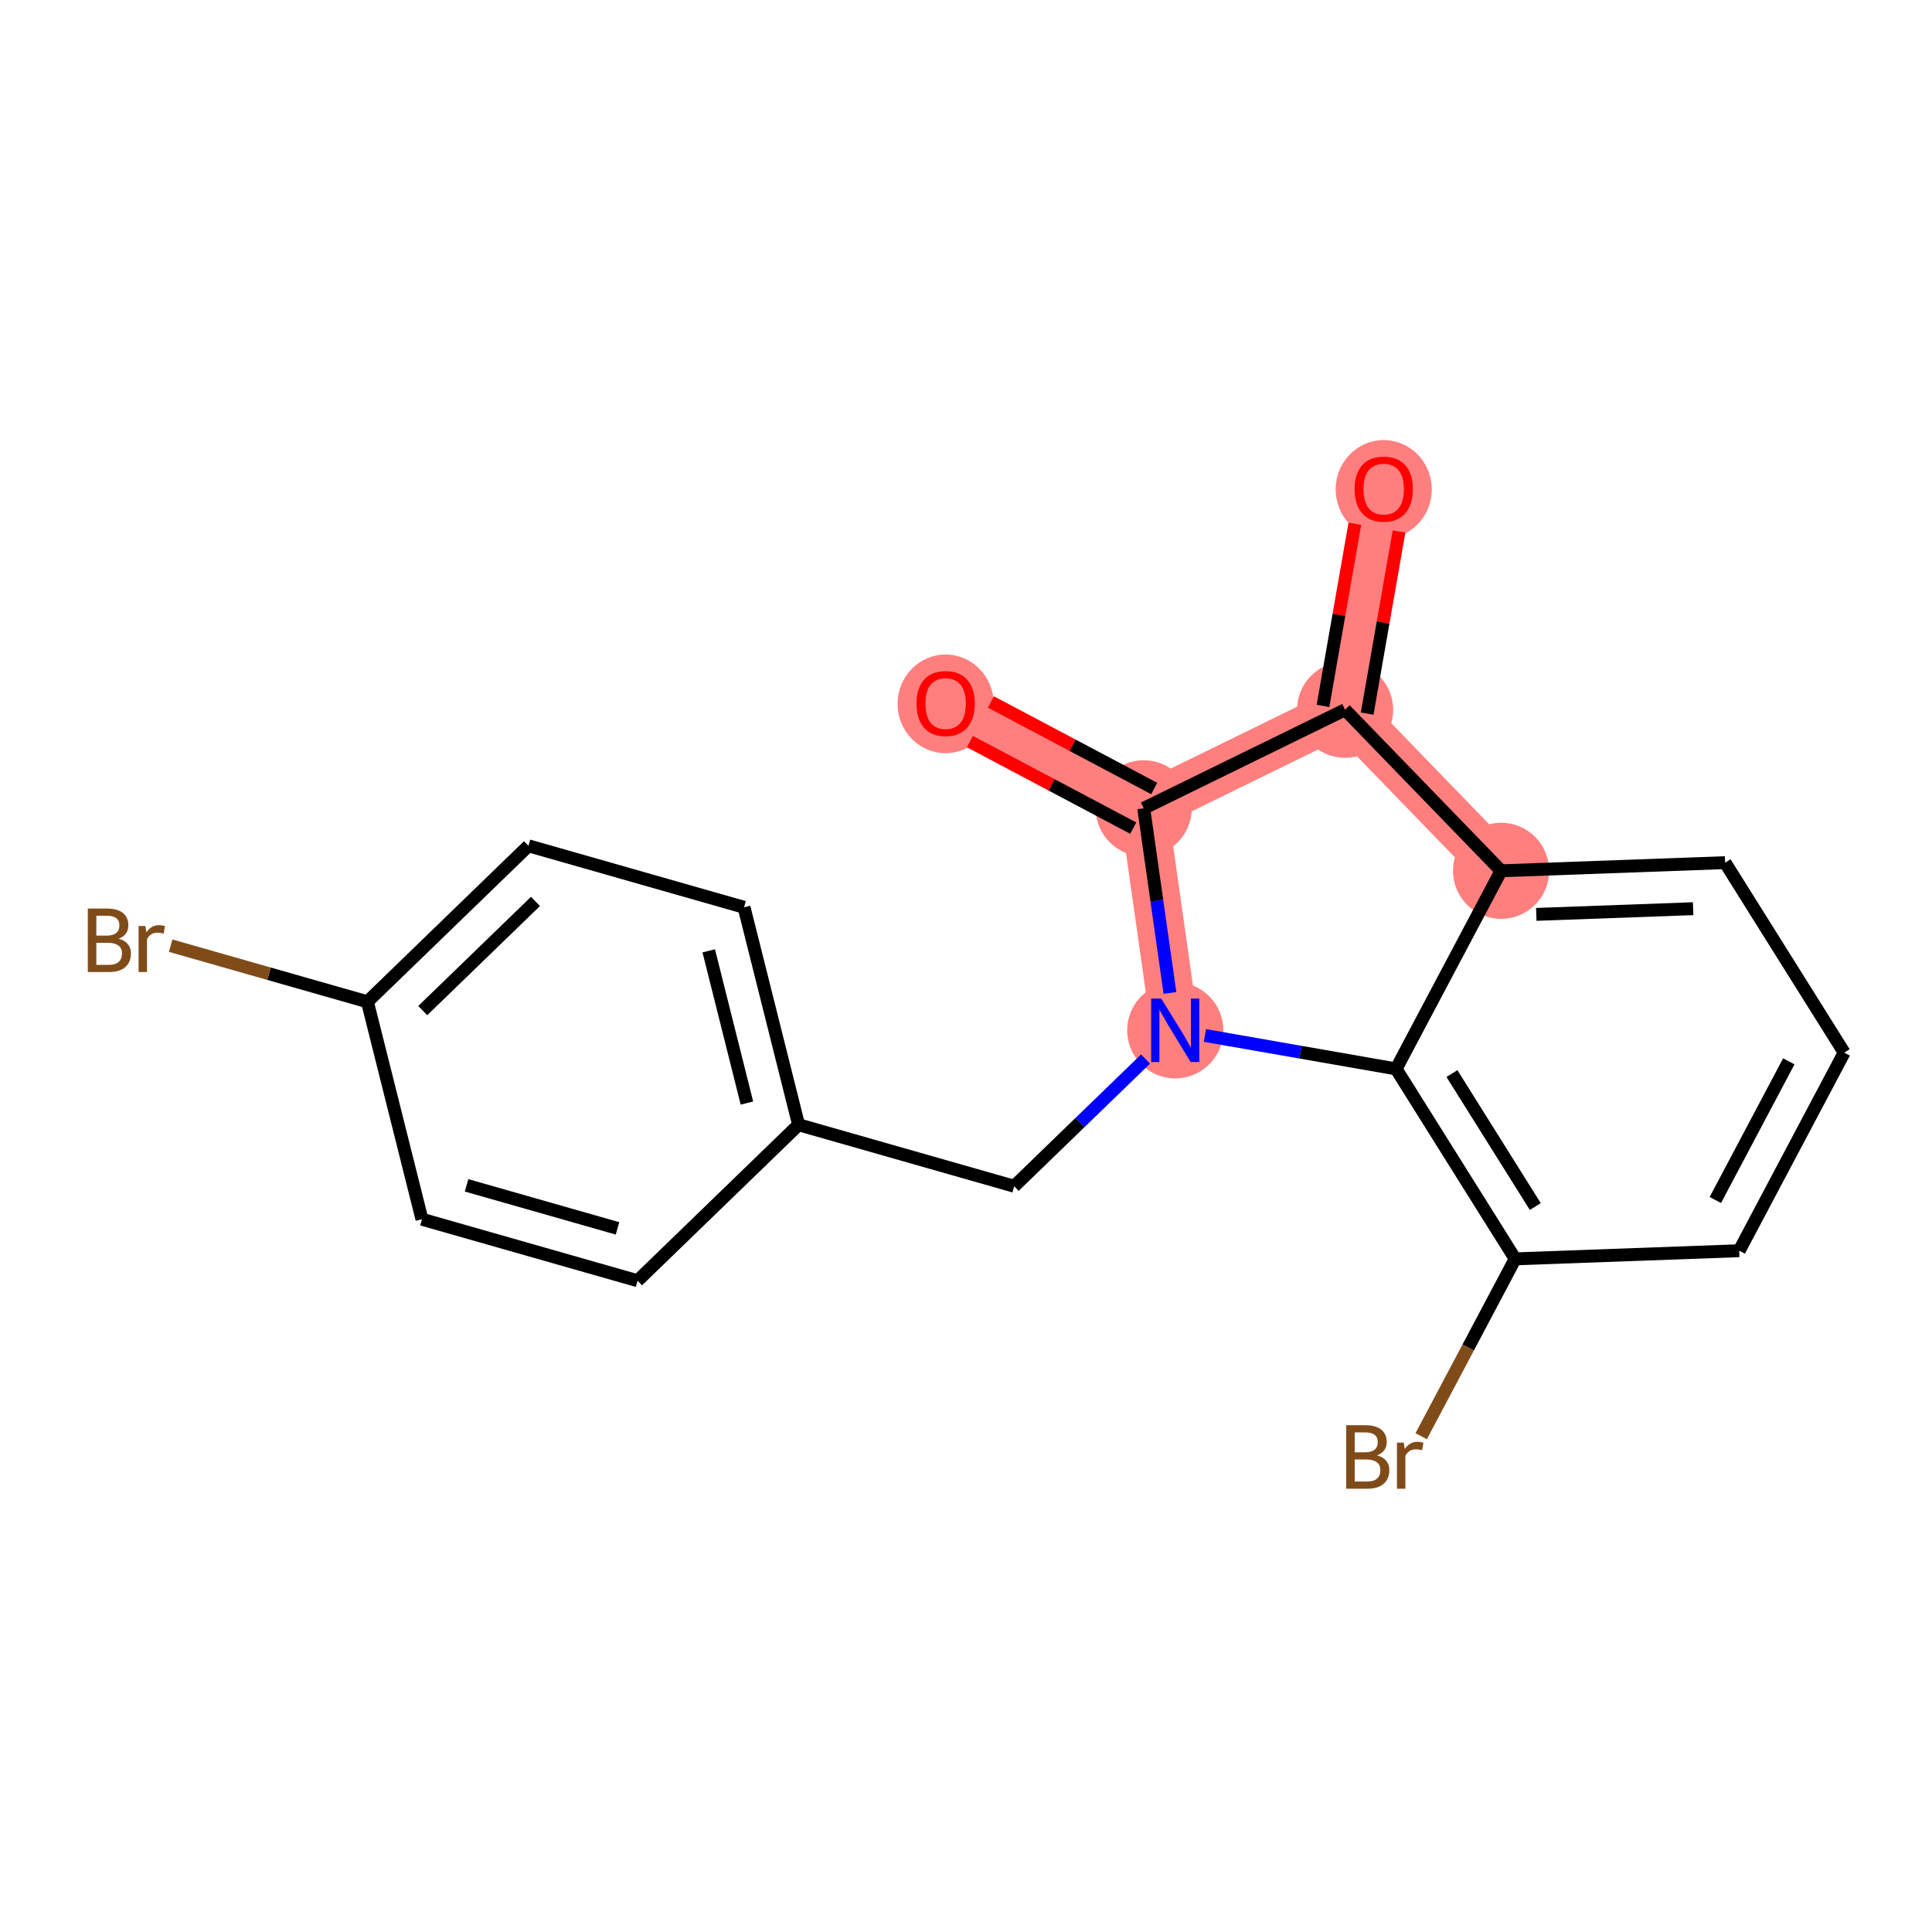 <?xml version='1.0' encoding='iso-8859-1'?>
<svg version='1.1' baseProfile='full'
              xmlns='http://www.w3.org/2000/svg'
                      xmlns:rdkit='http://www.rdkit.org/xml'
                      xmlns:xlink='http://www.w3.org/1999/xlink'
                  xml:space='preserve'
width='300px' height='300px' viewBox='0 0 300 300'>
<!-- END OF HEADER -->
<rect style='opacity:1.0;fill:#FFFFFF;stroke:none' width='300' height='300' x='0' y='0'> </rect>
<rect style='opacity:1.0;fill:#FFFFFF;stroke:none' width='300' height='300' x='0' y='0'> </rect>
<path d='M 214.862,75.916 L 208.865,110.209' style='fill:none;fill-rule:evenodd;stroke:#FF7F7F;stroke-width:7.4px;stroke-linecap:butt;stroke-linejoin:miter;stroke-opacity:1' />
<path d='M 208.865,110.209 L 177.597,125.514' style='fill:none;fill-rule:evenodd;stroke:#FF7F7F;stroke-width:7.4px;stroke-linecap:butt;stroke-linejoin:miter;stroke-opacity:1' />
<path d='M 208.865,110.209 L 233.084,135.217' style='fill:none;fill-rule:evenodd;stroke:#FF7F7F;stroke-width:7.4px;stroke-linecap:butt;stroke-linejoin:miter;stroke-opacity:1' />
<path d='M 177.597,125.514 L 146.836,109.214' style='fill:none;fill-rule:evenodd;stroke:#FF7F7F;stroke-width:7.4px;stroke-linecap:butt;stroke-linejoin:miter;stroke-opacity:1' />
<path d='M 177.597,125.514 L 182.491,159.982' style='fill:none;fill-rule:evenodd;stroke:#FF7F7F;stroke-width:7.4px;stroke-linecap:butt;stroke-linejoin:miter;stroke-opacity:1' />
<ellipse cx='214.862' cy='75.993' rx='6.963' ry='7.158'  style='fill:#FF7F7F;fill-rule:evenodd;stroke:#FF7F7F;stroke-width:1.0px;stroke-linecap:butt;stroke-linejoin:miter;stroke-opacity:1' />
<ellipse cx='208.865' cy='110.209' rx='6.963' ry='6.963'  style='fill:#FF7F7F;fill-rule:evenodd;stroke:#FF7F7F;stroke-width:1.0px;stroke-linecap:butt;stroke-linejoin:miter;stroke-opacity:1' />
<ellipse cx='177.597' cy='125.514' rx='6.963' ry='6.963'  style='fill:#FF7F7F;fill-rule:evenodd;stroke:#FF7F7F;stroke-width:1.0px;stroke-linecap:butt;stroke-linejoin:miter;stroke-opacity:1' />
<ellipse cx='146.836' cy='109.291' rx='6.963' ry='7.158'  style='fill:#FF7F7F;fill-rule:evenodd;stroke:#FF7F7F;stroke-width:1.0px;stroke-linecap:butt;stroke-linejoin:miter;stroke-opacity:1' />
<ellipse cx='182.491' cy='159.982' rx='6.963' ry='6.971'  style='fill:#FF7F7F;fill-rule:evenodd;stroke:#FF7F7F;stroke-width:1.0px;stroke-linecap:butt;stroke-linejoin:miter;stroke-opacity:1' />
<ellipse cx='233.084' cy='135.217' rx='6.963' ry='6.963'  style='fill:#FF7F7F;fill-rule:evenodd;stroke:#FF7F7F;stroke-width:1.0px;stroke-linecap:butt;stroke-linejoin:miter;stroke-opacity:1' />
<path class='bond-0 atom-0 atom-1' d='M 210.382,81.326 L 207.909,95.468' style='fill:none;fill-rule:evenodd;stroke:#FF0000;stroke-width:2.0px;stroke-linecap:butt;stroke-linejoin:miter;stroke-opacity:1' />
<path class='bond-0 atom-0 atom-1' d='M 207.909,95.468 L 205.436,109.609' style='fill:none;fill-rule:evenodd;stroke:#000000;stroke-width:2.0px;stroke-linecap:butt;stroke-linejoin:miter;stroke-opacity:1' />
<path class='bond-0 atom-0 atom-1' d='M 217.24,82.525 L 214.767,96.667' style='fill:none;fill-rule:evenodd;stroke:#FF0000;stroke-width:2.0px;stroke-linecap:butt;stroke-linejoin:miter;stroke-opacity:1' />
<path class='bond-0 atom-0 atom-1' d='M 214.767,96.667 L 212.294,110.809' style='fill:none;fill-rule:evenodd;stroke:#000000;stroke-width:2.0px;stroke-linecap:butt;stroke-linejoin:miter;stroke-opacity:1' />
<path class='bond-1 atom-1 atom-2' d='M 208.865,110.209 L 177.597,125.514' style='fill:none;fill-rule:evenodd;stroke:#000000;stroke-width:2.0px;stroke-linecap:butt;stroke-linejoin:miter;stroke-opacity:1' />
<path class='bond-19 atom-19 atom-1' d='M 233.084,135.217 L 208.865,110.209' style='fill:none;fill-rule:evenodd;stroke:#000000;stroke-width:2.0px;stroke-linecap:butt;stroke-linejoin:miter;stroke-opacity:1' />
<path class='bond-2 atom-2 atom-3' d='M 179.227,122.438 L 166.545,115.718' style='fill:none;fill-rule:evenodd;stroke:#000000;stroke-width:2.0px;stroke-linecap:butt;stroke-linejoin:miter;stroke-opacity:1' />
<path class='bond-2 atom-2 atom-3' d='M 166.545,115.718 L 153.862,108.998' style='fill:none;fill-rule:evenodd;stroke:#FF0000;stroke-width:2.0px;stroke-linecap:butt;stroke-linejoin:miter;stroke-opacity:1' />
<path class='bond-2 atom-2 atom-3' d='M 175.967,128.591 L 163.285,121.87' style='fill:none;fill-rule:evenodd;stroke:#000000;stroke-width:2.0px;stroke-linecap:butt;stroke-linejoin:miter;stroke-opacity:1' />
<path class='bond-2 atom-2 atom-3' d='M 163.285,121.87 L 150.602,115.15' style='fill:none;fill-rule:evenodd;stroke:#FF0000;stroke-width:2.0px;stroke-linecap:butt;stroke-linejoin:miter;stroke-opacity:1' />
<path class='bond-3 atom-2 atom-4' d='M 177.597,125.514 L 179.633,139.848' style='fill:none;fill-rule:evenodd;stroke:#000000;stroke-width:2.0px;stroke-linecap:butt;stroke-linejoin:miter;stroke-opacity:1' />
<path class='bond-3 atom-2 atom-4' d='M 179.633,139.848 L 181.668,154.182' style='fill:none;fill-rule:evenodd;stroke:#0000FF;stroke-width:2.0px;stroke-linecap:butt;stroke-linejoin:miter;stroke-opacity:1' />
<path class='bond-4 atom-4 atom-5' d='M 177.882,164.445 L 167.683,174.323' style='fill:none;fill-rule:evenodd;stroke:#0000FF;stroke-width:2.0px;stroke-linecap:butt;stroke-linejoin:miter;stroke-opacity:1' />
<path class='bond-4 atom-4 atom-5' d='M 167.683,174.323 L 157.483,184.2' style='fill:none;fill-rule:evenodd;stroke:#000000;stroke-width:2.0px;stroke-linecap:butt;stroke-linejoin:miter;stroke-opacity:1' />
<path class='bond-12 atom-4 atom-13' d='M 187.101,160.788 L 201.942,163.383' style='fill:none;fill-rule:evenodd;stroke:#0000FF;stroke-width:2.0px;stroke-linecap:butt;stroke-linejoin:miter;stroke-opacity:1' />
<path class='bond-12 atom-4 atom-13' d='M 201.942,163.383 L 216.784,165.978' style='fill:none;fill-rule:evenodd;stroke:#000000;stroke-width:2.0px;stroke-linecap:butt;stroke-linejoin:miter;stroke-opacity:1' />
<path class='bond-5 atom-5 atom-6' d='M 157.483,184.2 L 124.006,174.652' style='fill:none;fill-rule:evenodd;stroke:#000000;stroke-width:2.0px;stroke-linecap:butt;stroke-linejoin:miter;stroke-opacity:1' />
<path class='bond-6 atom-6 atom-7' d='M 124.006,174.652 L 115.536,140.885' style='fill:none;fill-rule:evenodd;stroke:#000000;stroke-width:2.0px;stroke-linecap:butt;stroke-linejoin:miter;stroke-opacity:1' />
<path class='bond-6 atom-6 atom-7' d='M 115.982,171.281 L 110.053,147.644' style='fill:none;fill-rule:evenodd;stroke:#000000;stroke-width:2.0px;stroke-linecap:butt;stroke-linejoin:miter;stroke-opacity:1' />
<path class='bond-20 atom-12 atom-6' d='M 98.998,198.871 L 124.006,174.652' style='fill:none;fill-rule:evenodd;stroke:#000000;stroke-width:2.0px;stroke-linecap:butt;stroke-linejoin:miter;stroke-opacity:1' />
<path class='bond-7 atom-7 atom-8' d='M 115.536,140.885 L 82.058,131.337' style='fill:none;fill-rule:evenodd;stroke:#000000;stroke-width:2.0px;stroke-linecap:butt;stroke-linejoin:miter;stroke-opacity:1' />
<path class='bond-8 atom-8 atom-9' d='M 82.058,131.337 L 57.05,155.556' style='fill:none;fill-rule:evenodd;stroke:#000000;stroke-width:2.0px;stroke-linecap:butt;stroke-linejoin:miter;stroke-opacity:1' />
<path class='bond-8 atom-8 atom-9' d='M 83.15,139.972 L 65.645,156.925' style='fill:none;fill-rule:evenodd;stroke:#000000;stroke-width:2.0px;stroke-linecap:butt;stroke-linejoin:miter;stroke-opacity:1' />
<path class='bond-9 atom-9 atom-10' d='M 57.05,155.556 L 41.773,151.199' style='fill:none;fill-rule:evenodd;stroke:#000000;stroke-width:2.0px;stroke-linecap:butt;stroke-linejoin:miter;stroke-opacity:1' />
<path class='bond-9 atom-9 atom-10' d='M 41.773,151.199 L 26.496,146.842' style='fill:none;fill-rule:evenodd;stroke:#7F4C19;stroke-width:2.0px;stroke-linecap:butt;stroke-linejoin:miter;stroke-opacity:1' />
<path class='bond-10 atom-9 atom-11' d='M 57.05,155.556 L 65.52,189.323' style='fill:none;fill-rule:evenodd;stroke:#000000;stroke-width:2.0px;stroke-linecap:butt;stroke-linejoin:miter;stroke-opacity:1' />
<path class='bond-11 atom-11 atom-12' d='M 65.52,189.323 L 98.998,198.871' style='fill:none;fill-rule:evenodd;stroke:#000000;stroke-width:2.0px;stroke-linecap:butt;stroke-linejoin:miter;stroke-opacity:1' />
<path class='bond-11 atom-11 atom-12' d='M 72.451,184.059 L 95.886,190.743' style='fill:none;fill-rule:evenodd;stroke:#000000;stroke-width:2.0px;stroke-linecap:butt;stroke-linejoin:miter;stroke-opacity:1' />
<path class='bond-13 atom-13 atom-14' d='M 216.784,165.978 L 235.274,195.475' style='fill:none;fill-rule:evenodd;stroke:#000000;stroke-width:2.0px;stroke-linecap:butt;stroke-linejoin:miter;stroke-opacity:1' />
<path class='bond-13 atom-13 atom-14' d='M 225.457,166.705 L 238.4,187.352' style='fill:none;fill-rule:evenodd;stroke:#000000;stroke-width:2.0px;stroke-linecap:butt;stroke-linejoin:miter;stroke-opacity:1' />
<path class='bond-21 atom-19 atom-13' d='M 233.084,135.217 L 216.784,165.978' style='fill:none;fill-rule:evenodd;stroke:#000000;stroke-width:2.0px;stroke-linecap:butt;stroke-linejoin:miter;stroke-opacity:1' />
<path class='bond-14 atom-14 atom-15' d='M 235.274,195.475 L 227.978,209.243' style='fill:none;fill-rule:evenodd;stroke:#000000;stroke-width:2.0px;stroke-linecap:butt;stroke-linejoin:miter;stroke-opacity:1' />
<path class='bond-14 atom-14 atom-15' d='M 227.978,209.243 L 220.682,223.012' style='fill:none;fill-rule:evenodd;stroke:#7F4C19;stroke-width:2.0px;stroke-linecap:butt;stroke-linejoin:miter;stroke-opacity:1' />
<path class='bond-15 atom-14 atom-16' d='M 235.274,195.475 L 270.064,194.21' style='fill:none;fill-rule:evenodd;stroke:#000000;stroke-width:2.0px;stroke-linecap:butt;stroke-linejoin:miter;stroke-opacity:1' />
<path class='bond-16 atom-16 atom-17' d='M 270.064,194.21 L 286.364,163.449' style='fill:none;fill-rule:evenodd;stroke:#000000;stroke-width:2.0px;stroke-linecap:butt;stroke-linejoin:miter;stroke-opacity:1' />
<path class='bond-16 atom-16 atom-17' d='M 266.356,186.336 L 277.766,164.803' style='fill:none;fill-rule:evenodd;stroke:#000000;stroke-width:2.0px;stroke-linecap:butt;stroke-linejoin:miter;stroke-opacity:1' />
<path class='bond-17 atom-17 atom-18' d='M 286.364,163.449 L 267.874,133.952' style='fill:none;fill-rule:evenodd;stroke:#000000;stroke-width:2.0px;stroke-linecap:butt;stroke-linejoin:miter;stroke-opacity:1' />
<path class='bond-18 atom-18 atom-19' d='M 267.874,133.952 L 233.084,135.217' style='fill:none;fill-rule:evenodd;stroke:#000000;stroke-width:2.0px;stroke-linecap:butt;stroke-linejoin:miter;stroke-opacity:1' />
<path class='bond-18 atom-18 atom-19' d='M 262.908,141.1 L 238.555,141.985' style='fill:none;fill-rule:evenodd;stroke:#000000;stroke-width:2.0px;stroke-linecap:butt;stroke-linejoin:miter;stroke-opacity:1' />
<path  class='atom-0' d='M 210.336 75.944
Q 210.336 73.577, 211.506 72.254
Q 212.675 70.931, 214.862 70.931
Q 217.048 70.931, 218.218 72.254
Q 219.387 73.577, 219.387 75.944
Q 219.387 78.34, 218.204 79.704
Q 217.02 81.055, 214.862 81.055
Q 212.689 81.055, 211.506 79.704
Q 210.336 78.353, 210.336 75.944
M 214.862 79.941
Q 216.366 79.941, 217.173 78.938
Q 217.995 77.922, 217.995 75.944
Q 217.995 74.009, 217.173 73.034
Q 216.366 72.045, 214.862 72.045
Q 213.358 72.045, 212.536 73.02
Q 211.728 73.995, 211.728 75.944
Q 211.728 77.936, 212.536 78.938
Q 213.358 79.941, 214.862 79.941
' fill='#FF0000'/>
<path  class='atom-3' d='M 142.311 109.242
Q 142.311 106.875, 143.48 105.552
Q 144.65 104.229, 146.836 104.229
Q 149.022 104.229, 150.192 105.552
Q 151.362 106.875, 151.362 109.242
Q 151.362 111.637, 150.178 113.002
Q 148.995 114.353, 146.836 114.353
Q 144.664 114.353, 143.48 113.002
Q 142.311 111.651, 142.311 109.242
M 146.836 113.239
Q 148.34 113.239, 149.148 112.236
Q 149.969 111.22, 149.969 109.242
Q 149.969 107.307, 149.148 106.332
Q 148.34 105.343, 146.836 105.343
Q 145.332 105.343, 144.511 106.318
Q 143.703 107.293, 143.703 109.242
Q 143.703 111.234, 144.511 112.236
Q 145.332 113.239, 146.836 113.239
' fill='#FF0000'/>
<path  class='atom-4' d='M 180.312 155.052
L 183.543 160.274
Q 183.863 160.789, 184.378 161.722
Q 184.893 162.655, 184.921 162.711
L 184.921 155.052
L 186.23 155.052
L 186.23 164.911
L 184.879 164.911
L 181.412 159.202
Q 181.008 158.533, 180.577 157.767
Q 180.159 157.002, 180.034 156.765
L 180.034 164.911
L 178.752 164.911
L 178.752 155.052
L 180.312 155.052
' fill='#0000FF'/>
<path  class='atom-10' d='M 18.427 145.757
Q 19.373 146.022, 19.847 146.606
Q 20.334 147.177, 20.334 148.027
Q 20.334 149.391, 19.457 150.171
Q 18.594 150.937, 16.951 150.937
L 13.636 150.937
L 13.636 141.078
L 16.547 141.078
Q 18.232 141.078, 19.081 141.76
Q 19.93 142.443, 19.93 143.696
Q 19.93 145.186, 18.427 145.757
M 14.959 142.192
L 14.959 145.284
L 16.547 145.284
Q 17.521 145.284, 18.023 144.894
Q 18.538 144.49, 18.538 143.696
Q 18.538 142.192, 16.547 142.192
L 14.959 142.192
M 16.951 149.823
Q 17.911 149.823, 18.427 149.364
Q 18.942 148.904, 18.942 148.027
Q 18.942 147.219, 18.371 146.815
Q 17.814 146.398, 16.742 146.398
L 14.959 146.398
L 14.959 149.823
L 16.951 149.823
' fill='#7F4C19'/>
<path  class='atom-10' d='M 22.576 143.78
L 22.73 144.768
Q 23.481 143.654, 24.707 143.654
Q 25.097 143.654, 25.626 143.794
L 25.417 144.963
Q 24.818 144.824, 24.484 144.824
Q 23.899 144.824, 23.509 145.061
Q 23.133 145.284, 22.827 145.827
L 22.827 150.937
L 21.518 150.937
L 21.518 143.78
L 22.576 143.78
' fill='#7F4C19'/>
<path  class='atom-15' d='M 213.829 225.985
Q 214.775 226.25, 215.249 226.835
Q 215.736 227.406, 215.736 228.255
Q 215.736 229.62, 214.859 230.399
Q 213.996 231.165, 212.352 231.165
L 209.038 231.165
L 209.038 221.306
L 211.949 221.306
Q 213.634 221.306, 214.483 221.989
Q 215.332 222.671, 215.332 223.924
Q 215.332 225.414, 213.829 225.985
M 210.361 222.42
L 210.361 225.512
L 211.949 225.512
Q 212.923 225.512, 213.425 225.122
Q 213.94 224.718, 213.94 223.924
Q 213.94 222.42, 211.949 222.42
L 210.361 222.42
M 212.352 230.051
Q 213.313 230.051, 213.829 229.592
Q 214.344 229.132, 214.344 228.255
Q 214.344 227.447, 213.773 227.044
Q 213.216 226.626, 212.144 226.626
L 210.361 226.626
L 210.361 230.051
L 212.352 230.051
' fill='#7F4C19'/>
<path  class='atom-15' d='M 217.978 224.008
L 218.131 224.997
Q 218.883 223.883, 220.109 223.883
Q 220.499 223.883, 221.028 224.022
L 220.819 225.191
Q 220.22 225.052, 219.886 225.052
Q 219.301 225.052, 218.911 225.289
Q 218.535 225.512, 218.229 226.055
L 218.229 231.165
L 216.92 231.165
L 216.92 224.008
L 217.978 224.008
' fill='#7F4C19'/>
</svg>
